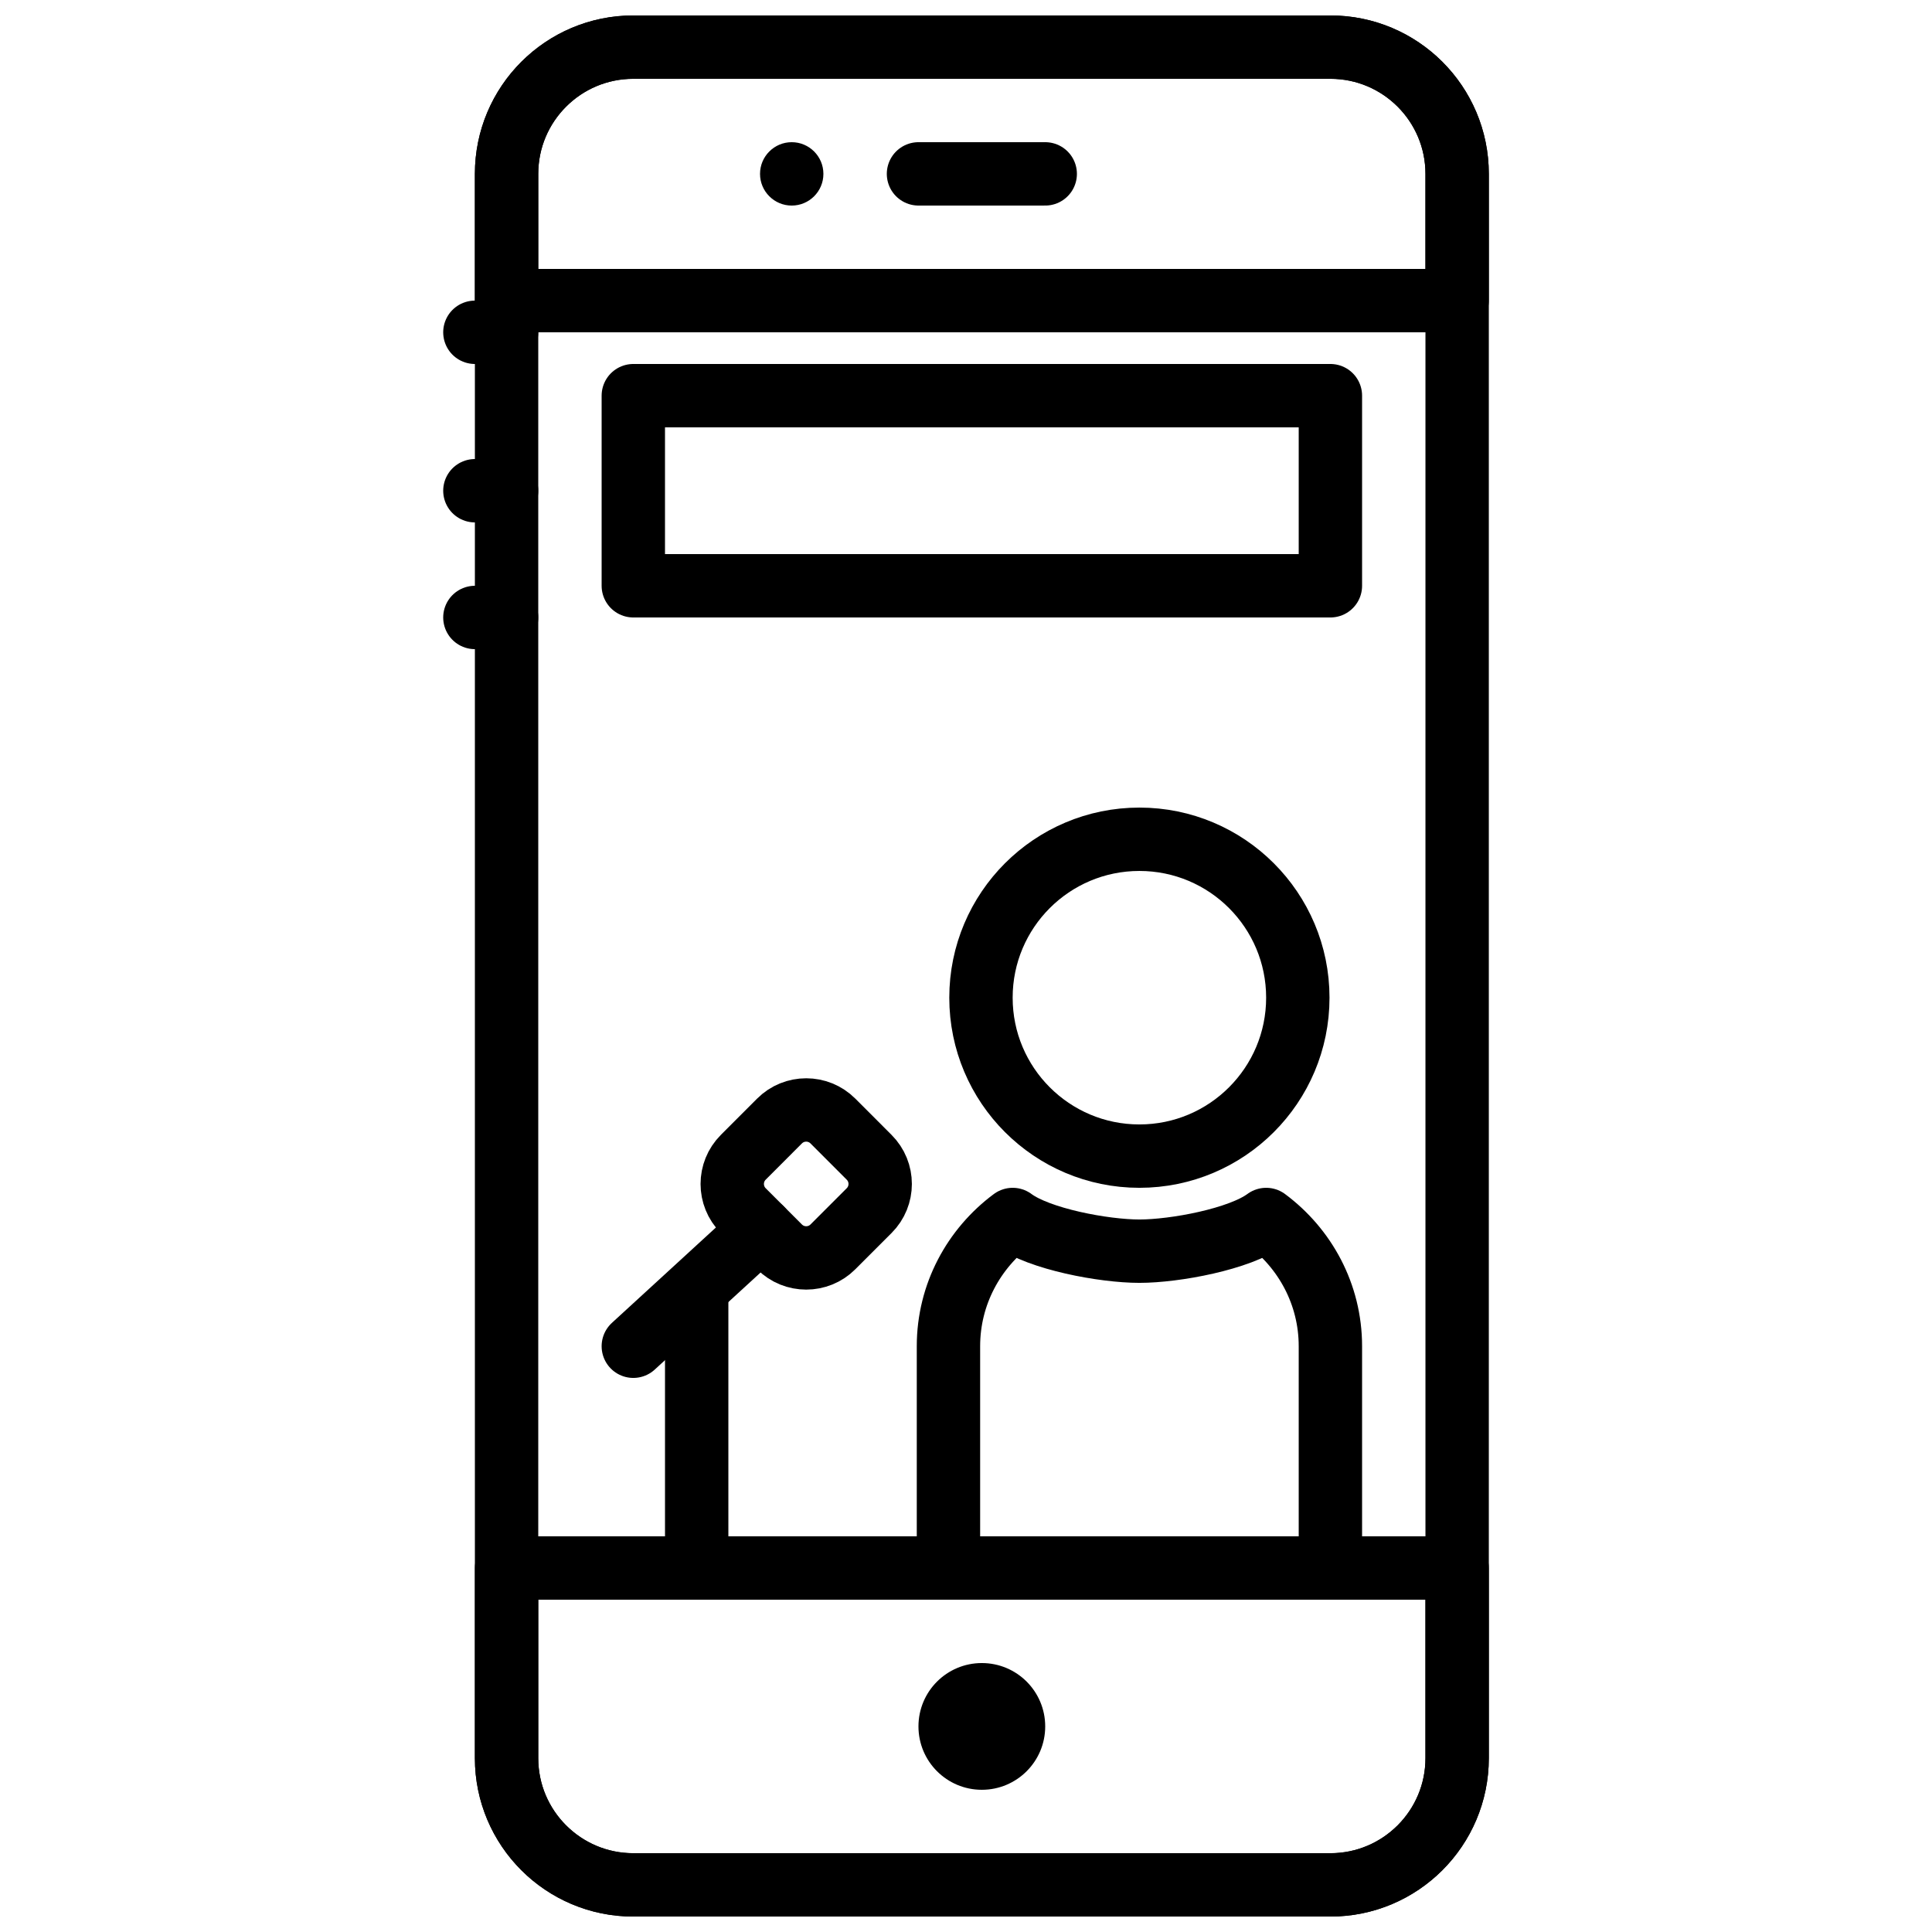 <?xml version="1.0" encoding="UTF-8"?>
<!-- Uploaded to: SVG Repo, www.svgrepo.com, Generator: SVG Repo Mixer Tools -->
<svg width="800px" height="800px" version="1.1" viewBox="144 144 512 512" xmlns="http://www.w3.org/2000/svg">
 <defs>
  <clipPath id="c">
   <path d="m269 148.09h270v503.81h-270z"/>
  </clipPath>
  <clipPath id="b">
   <path d="m269 551h270v100.9h-270z"/>
  </clipPath>
  <clipPath id="a">
   <path d="m269 148.09h270v84.906h-270z"/>
  </clipPath>
 </defs>
 <path transform="matrix(8.397 0 0 8.397 269.85 156.49)" d="m7 39.335v8.665" fill="none" stroke="#000000" stroke-linecap="round" stroke-linejoin="round" stroke-width="2"/>
 <path transform="matrix(8.397 0 0 8.397 269.85 156.49)" d="m9.042 37.293-4.042 3.707" fill="none" stroke="#000000" stroke-linecap="round" stroke-linejoin="round" stroke-width="2"/>
 <path transform="matrix(8.397 0 0 8.397 269.85 156.49)" d="m9.614 37.864-1.143-1.143c-0.465-0.465-0.465-1.22 0-1.685l1.143-1.144c0.465-0.465 1.22-0.465 1.685 0l1.143 1.144c0.466 0.465 0.466 1.22 0 1.685l-1.143 1.143c-0.465 0.465-1.22 0.465-1.685 0zm0 0" fill="none" stroke="#000000" stroke-linecap="round" stroke-linejoin="round" stroke-width="2"/>
 <path d="m420.99 601.52c0 9.277-7.516 16.793-16.797 16.793-9.277 0-16.793-7.516-16.793-16.793 0-9.281 7.516-16.793 16.793-16.793 9.281 0 16.797 7.512 16.797 16.793" fill-rule="evenodd"/>
 <g clip-path="url(#c)">
  <path transform="matrix(8.397 0 0 8.397 269.85 156.49)" d="m27 58h-22c-2.209 0-4-1.791-4-4v-50c0-2.209 1.791-4 4-4h22c2.209 0 4 1.791 4 4v50c0 2.209-1.791 4-4 4zm0 0" fill="none" stroke="#000000" stroke-linecap="round" stroke-linejoin="round" stroke-width="2"/>
 </g>
 <g clip-path="url(#b)">
  <path transform="matrix(8.397 0 0 8.397 269.85 156.49)" d="m27 58h-22c-2.209 0-4-1.791-4-4v-6h30v6c0 2.209-1.791 4-4 4zm0 0" fill="none" stroke="#000000" stroke-linecap="round" stroke-linejoin="round" stroke-width="2"/>
 </g>
 <g clip-path="url(#a)">
  <path transform="matrix(8.397 0 0 8.397 269.85 156.49)" d="m31 8h-30v-4c0-2.209 1.791-4 4-4h22c2.209 0 4 1.791 4 4zm0 0" fill="none" stroke="#000000" stroke-linecap="round" stroke-linejoin="round" stroke-width="2"/>
 </g>
 <path transform="matrix(8.397 0 0 8.397 269.85 156.49)" d="m14 4h4" fill="none" stroke="#000000" stroke-linecap="round" stroke-linejoin="round" stroke-width="2"/>
 <path d="m362.21 190.08c0 4.637-3.762 8.398-8.395 8.398-4.637 0-8.398-3.762-8.398-8.398s3.762-8.398 8.398-8.398c4.633 0 8.395 3.762 8.395 8.398" fill-rule="evenodd"/>
 <path transform="matrix(8.397 0 0 8.397 269.85 156.49)" d="m-7.3842e-6 14h1" fill="none" stroke="#000000" stroke-linecap="round" stroke-linejoin="round" stroke-width="2"/>
 <path transform="matrix(8.397 0 0 8.397 269.85 156.49)" d="m-7.3842e-6 18h1" fill="none" stroke="#000000" stroke-linecap="round" stroke-linejoin="round" stroke-width="2"/>
 <path transform="matrix(8.397 0 0 8.397 269.85 156.49)" d="m-7.3842e-6 9h1" fill="none" stroke="#000000" stroke-linecap="round" stroke-linejoin="round" stroke-width="2"/>
 <path transform="matrix(8.397 0 0 8.397 269.85 156.49)" d="m25.972 30c0 2.761-2.239 5-5 5-2.761 0-5-2.239-5-5s2.239-5 5-5c2.761 0 5 2.239 5 5zm0 0" fill="none" stroke="#000000" stroke-linecap="round" stroke-linejoin="round" stroke-width="2"/>
 <path transform="matrix(8.397 0 0 8.397 269.85 156.49)" d="m24.973 37c-0.833 0.62-2.882 1-4 1s-3.167-0.38-4-1c-1.224 0.911-2.027 2.357-2.027 4v7h12.054v-7c0-1.643-0.803-3.089-2.027-4zm0 0" fill="none" stroke="#000000" stroke-linecap="round" stroke-linejoin="round" stroke-width="2"/>
 <path transform="matrix(8.397 0 0 8.397 269.85 156.49)" d="m5 17h22v-6h-22zm0 0" fill="none" stroke="#000000" stroke-linecap="round" stroke-linejoin="round" stroke-width="2"/>
</svg>